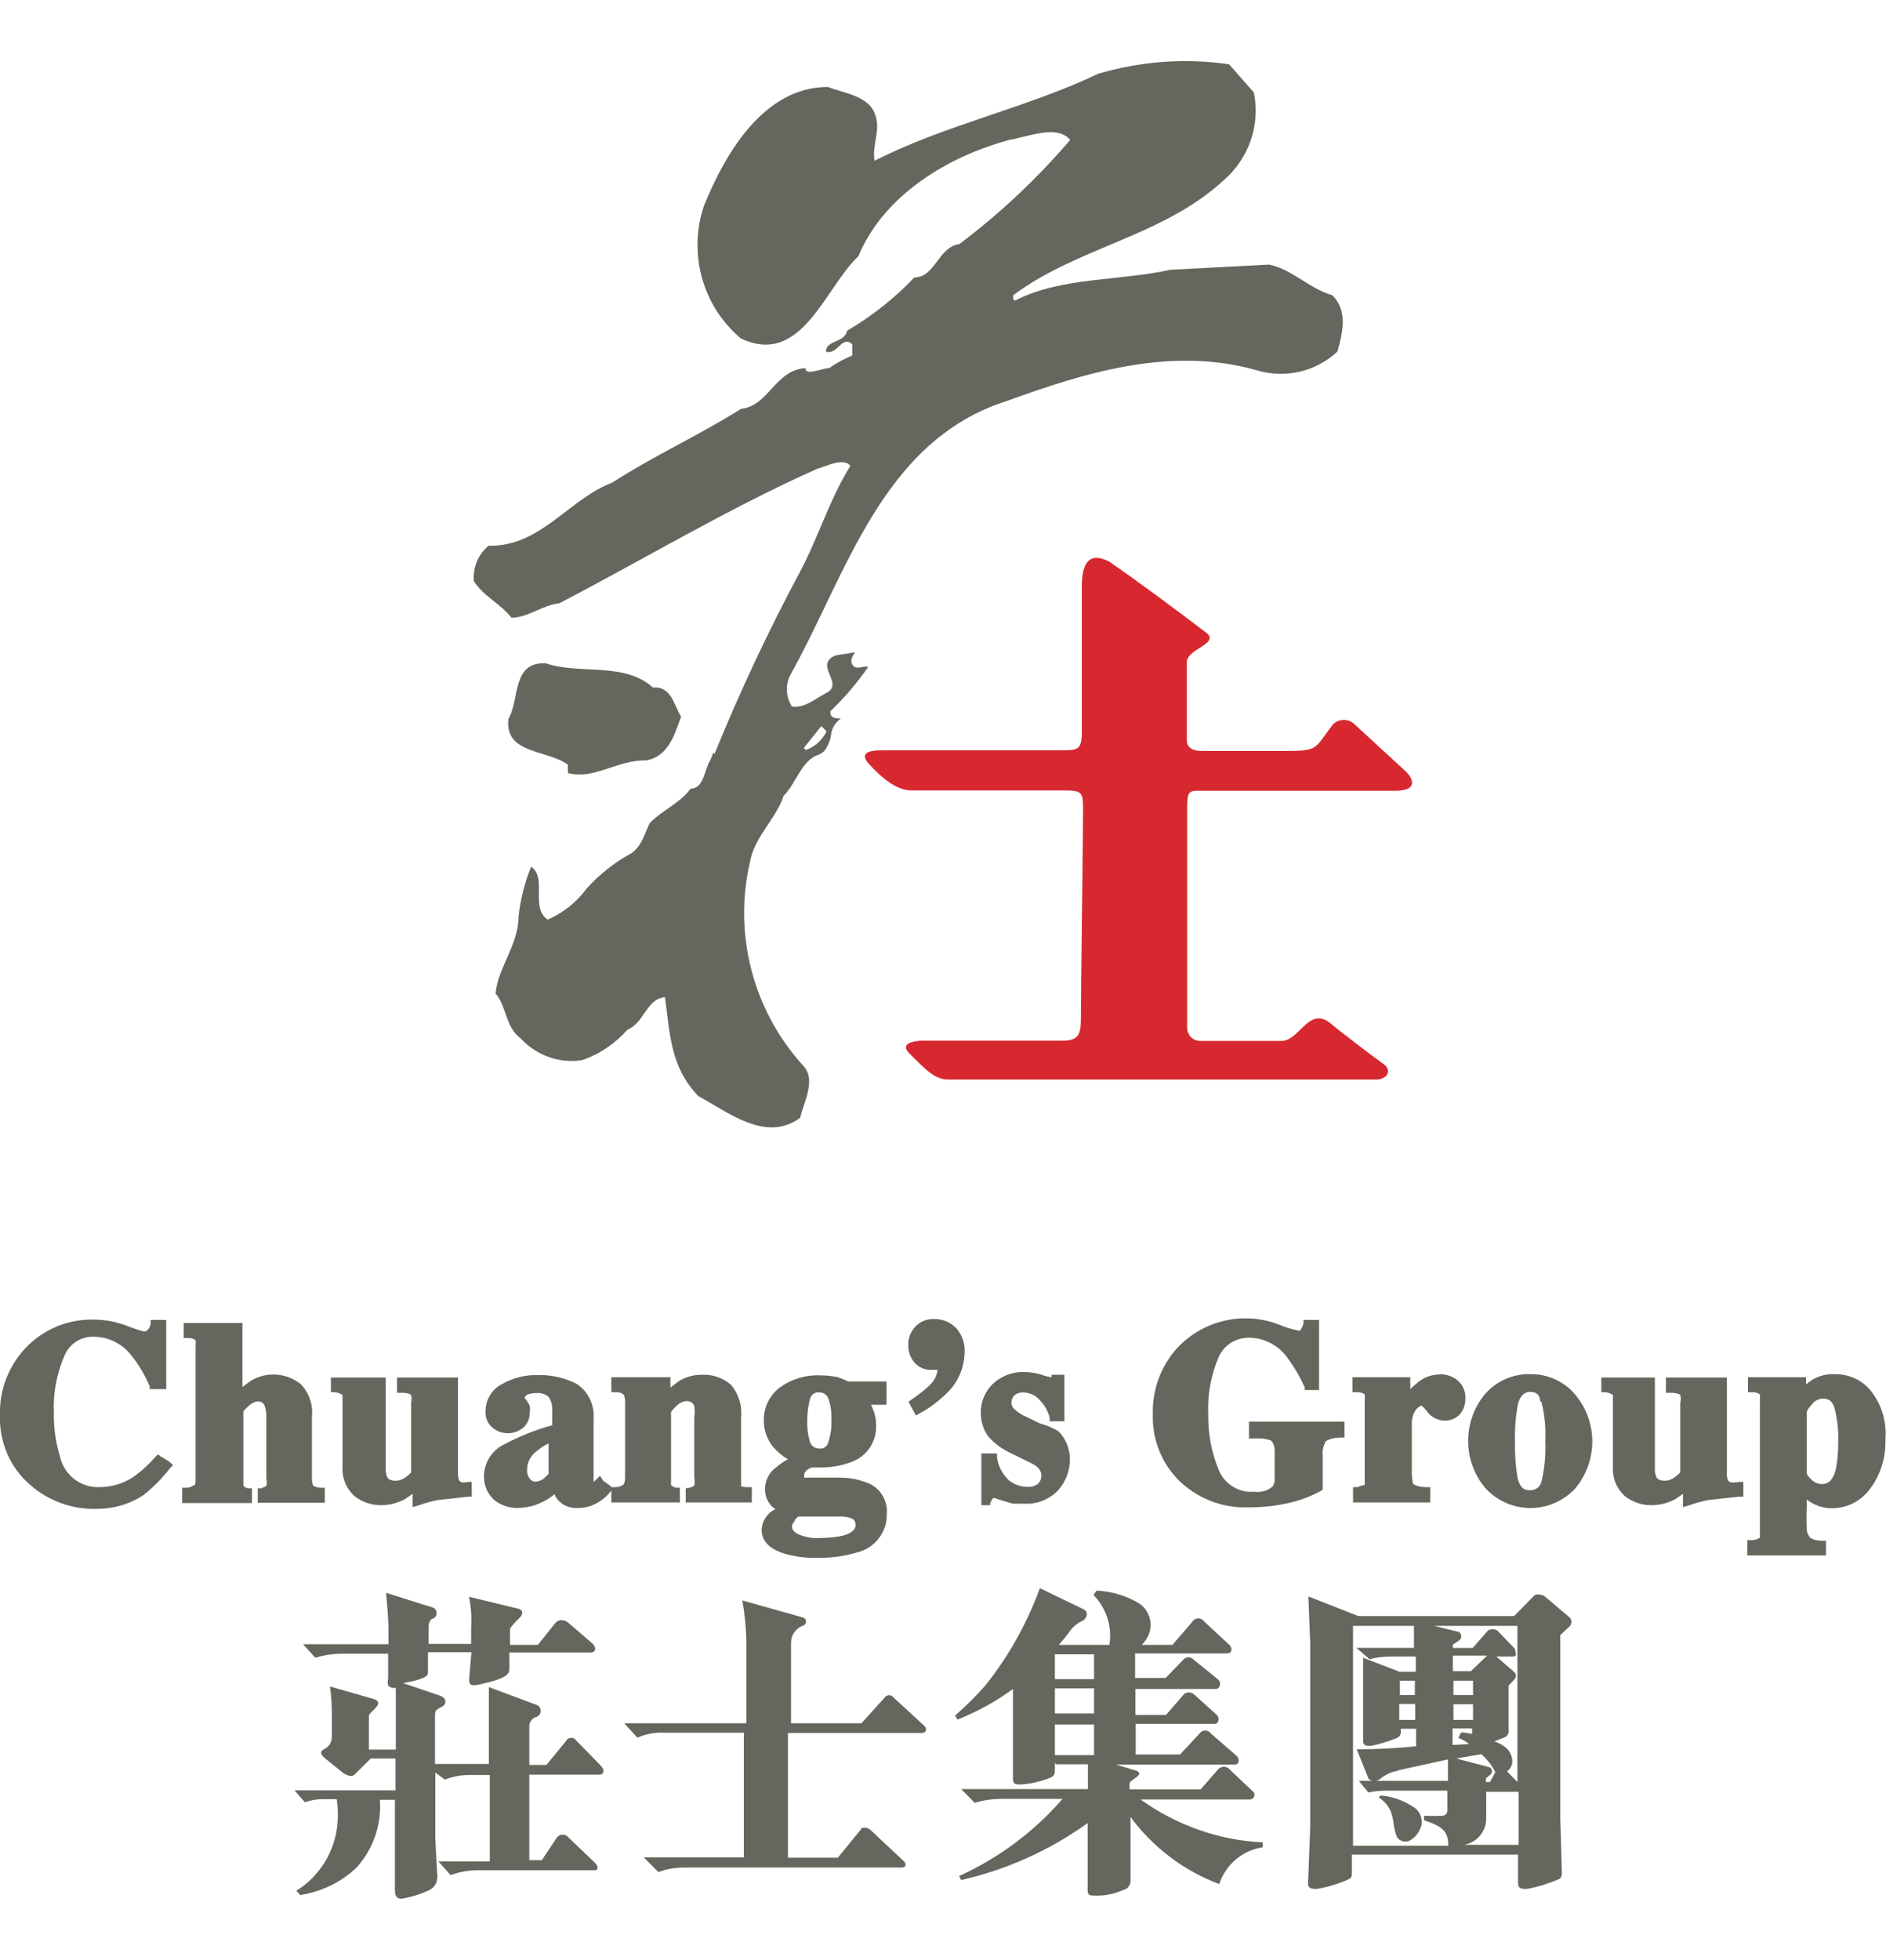 <?xml version="1.0" encoding="UTF-8"?>
<svg id="Layer_2" data-name="Layer 2" xmlns="http://www.w3.org/2000/svg" viewBox="0 0 61.61 64">
  <defs>
    <style>
      .cls-1 {
        fill: none;
      }

      .cls-2, .cls-3 {
        fill: #65665d;
      }

      .cls-4 {
        fill: #d7282f;
      }

      .cls-3 {
        fill-rule: evenodd;
      }
    </style>
  </defs>
  <g id="Layer_1-2" data-name="Layer 1">
    <g>
      <g>
        <path class="cls-4" d="m36.28,18.37c.83.57,2.21,1.59,3.15,2.31.39.35-.66.51-.66.94v2.56c0,.37.49.34.49.34h2.84c1,0,.86-.12,1.44-.86.19-.2.51-.2.71-.01,0,0,0,0,.01.01l1.63,1.5c.29.26.44.66-.3.66h-6.5c-.28,0-.31.12-.31.58v7.16c0,.23.18.42.41.43.02,0,.03,0,.05,0h2.62c.59,0,.87-1.1,1.56-.61.33.28,1.47,1.15,1.77,1.36s.13.51-.24.51h-13.96c-.46,0-.74-.31-1.3-.87-.27-.28.07-.4.5-.4h4.53c.53,0,.59-.22.59-.74,0-.84.07-5.98.07-6.74,0-.62,0-.69-.62-.69h-4.99c-.5,0-1-.44-1.39-.87s.23-.44.39-.44h5.86c.56,0,.71,0,.71-.58v-4.77c0-1.27.67-.92.94-.79h0Z"/>
        <path class="cls-3" d="m23.31,24.56l-.11.27c-.2.31-.2.92-.64.92-.35.48-.89.68-1.33,1.12-.17.31-.24.75-.62,1-.55.3-1.04.69-1.46,1.16-.32.44-.76.78-1.26,1-.58-.4,0-1.36-.54-1.73-.21.52-.35,1.07-.41,1.63,0,.92-.68,1.67-.75,2.51.37.44.31,1.09.82,1.47.51.55,1.25.82,1.99.71.58-.19,1.09-.54,1.5-1,.54-.21.61-1,1.22-1.06.17,1.19.17,2.27,1.09,3.23,1,.54,2.21,1.53,3.33.71.1-.48.54-1.23.1-1.7-1.64-1.8-2.29-4.29-1.74-6.66.14-.81.89-1.46,1.1-2.16.4-.38.57-1.13,1.12-1.33.1-.03.18-.09.24-.17.1-.15.17-.33.19-.51.03-.21.15-.39.32-.51-.14,0-.38,0-.34-.24.46-.44.87-.92,1.23-1.44-.14-.07-.38.13-.51-.07s.1-.38.07-.41l-.62.1c-.75.31.31.92-.31,1.23-.34.17-.71.51-1.12.44-.19-.3-.22-.67-.07-1,1.84-3.26,2.99-7.68,7.1-8.98,2.51-.91,5.33-1.8,8.15-1,.93.28,1.93.05,2.64-.61.17-.62.35-1.33-.17-1.84-.74-.21-1.32-.85-2.06-1l-3.23.17c-1.66.37-3.56.23-5.06,1-.1,0-.07-.1-.07-.17,2.1-1.57,4.86-1.91,6.86-3.74.83-.71,1.22-1.81,1-2.88l-.81-.92c-1.43-.21-2.89-.1-4.28.31-2.34,1.12-4.99,1.66-7.3,2.84-.1-.51.23-1,0-1.56s-1-.65-1.53-.85c-2.1,0-3.36,2.2-4.04,3.87-.53,1.55-.06,3.28,1.2,4.34,1.99.95,2.75-1.67,3.84-2.68.82-1.99,2.92-3.26,4.93-3.8.64-.11,1.56-.51,1.99,0-1.08,1.26-2.29,2.4-3.62,3.4-.69.09-.79,1.09-1.47,1.09-.65.68-1.39,1.27-2.2,1.74-.07.4-.69.3-.69.68.38.13.52-.55.86-.24v.37c-.26.11-.52.24-.75.41-.24,0-.78.27-.78,0-1,.07-1.19,1.23-2.1,1.33-1.4.88-2.85,1.53-4.21,2.41-1.43.54-2.34,2.1-4.04,2.06-.34.28-.52.72-.48,1.16.34.51.85.72,1.23,1.19.54,0,1-.41,1.56-.47,2.82-1.47,5.51-3.09,8.42-4.39.34-.1.86-.37,1.09-.1-.68,1.09-1.05,2.34-1.63,3.43-1.04,1.94-1.98,3.94-2.81,5.98l-.04-.07Zm3.52-.85l.17.17c-.03.06-.06.12-.1.17-.14.2-.34.36-.58.44l-.06-.07.57-.71Zm-5.71,1.12c.72-.14.92-.85,1.13-1.43-.24-.37-.31-1-.92-.95-.95-.85-2.37-.41-3.5-.79-1.12-.06-.85,1.2-1.22,1.81-.14,1.16,1.26,1,1.94,1.5v.27c.84.24,1.63-.44,2.57-.41Z"/>
        <path class="cls-2" d="m14.28,61.33c0,.16-.1.3-.24.38-.29.14-.61.24-.93.29-.2,0-.21-.18-.21-.31v-2.92h-.49c.06.81-.22,1.61-.76,2.21-.5.48-1.15.79-1.84.9l-.13-.14c.71-.44,1.19-1.17,1.32-1.99.05-.33.05-.67,0-1h-.46c-.2,0-.39.03-.58.1l-.34-.39h3.3v-1.04h-.81l-.49.49c-.09.09-.14.13-.39,0l-.58-.47c-.19-.15-.21-.24-.07-.32.16-.07.26-.23.26-.4v-.65c0-.33-.01-.67-.06-1l1.4.4c.46.13-.13.42-.13.56v1.1h.88v-2.02c-.09.02-.18,0-.25-.07-.02-.08-.02-.15,0-.23v-.81h-1.59c-.27.01-.53.05-.79.13l-.4-.44h2.79v-.52c0-.28-.05-.86-.08-1.16l1.55.49c.1.05.13.17.08.27-.02.03-.05.06-.08.08-.12,0-.16.18-.16.28v.55h1.39v-.54c.02-.33,0-.67-.07-1l1.65.4c.12.06.12.17,0,.29s-.3.3-.31.37v.51h.91l.56-.7c.11-.14.3-.15.46,0l.79.68c.09.13.09.23-.05.27h-2.69v.55c0,.28-.52.38-.92.48s-.4,0-.39-.21l.07-.83h-1.42v.68c0,.18-.51.27-.81.33l1.18.4c.28.09.23.31.07.38s-.21.12-.21.26v1.6h1.76v-2.51l1.56.58c.11.04.16.16.12.27-.02.05-.06.1-.12.12-.14.04-.24.16-.24.31v1.26h.56l.64-.78c.05-.1.17-.13.27-.08.03.02.06.05.08.08l.8.82c.12.13.09.28-.06.28h-2.29v2.79h.41l.5-.75c.09-.1.24-.11.34-.02,0,0,.01.01.02.02l.89.85c.1.1.08.23,0,.23h-3.83c-.31,0-.61.05-.9.16l-.4-.45h1.68v-2.82h-.58c-.3-.01-.61.04-.89.15l-.31-.23v2.18l.07,1.29Z"/>
        <path class="cls-2" d="m29.52,60.77c.09.08.09.21-.06.21h-7.07c-.3,0-.6.04-.88.15l-.48-.48h3.27v-4.07h-2.59c-.3-.02-.61.04-.89.16l-.43-.47h3.99v-2.61c0-.47-.05-.94-.13-1.4l1.99.56c.07.03.11.11.08.18-.01.04-.04.06-.08.08-.24.08-.4.31-.4.56v2.63h2.3l.76-.84c.06-.08.17-.1.25-.04.01.01.03.02.04.04l1,.92c.11.1.07.24-.09.24h-4.36v4.07h1.63l.75-.92c0-.08.2-.08.3,0l1.1,1.03Z"/>
        <path class="cls-2" d="m34.46,57.57v.19c0,.13,0,.22-.13.28-.32.13-.65.21-1,.23-.15,0-.24,0-.24-.2v-2.92c-.56.41-1.16.74-1.81,1l-.08-.13c.35-.31.69-.64,1-1,.76-.95,1.35-2.02,1.77-3.16l1.41.68c.16.07.17.24,0,.38-.16.06-.29.17-.4.3-.12.17-.25.33-.39.49h1.65c.1-.59-.1-1.2-.52-1.63l.1-.14c.47.02.93.15,1.35.39.29.17.45.5.41.84-.03.2-.13.39-.28.54h1l.63-.73c.06-.12.2-.17.32-.11.04.02.07.05.1.09l.83.77c.09.13.06.26-.11.26h-2.99v.8h1l.57-.59c.08-.1.23-.11.32-.03,0,0,.02.02.03.03l.79.64c.13.11.05.31-.06.31h-2.64v.85h1l.58-.67c.09-.09.24-.09.34,0,0,0,0,0,0,0l.74.67c.1.09.07.29-.07.29h-2.58v1h1.45l.64-.69c.07-.1.21-.12.31-.05.02.01.04.03.05.05l.84.73c.11.09.11.29-.06.29h-3.87l.66.2c.3.13-.21.29-.22.41v.2h2.32l.57-.65c.08-.1.23-.12.34-.04.02.01.03.03.04.04l.75.71c.07.05.08.14.03.21-.03.04-.08.06-.13.06h-3.56c1.17.84,2.55,1.33,3.99,1.4v.16c-.66.1-1.21.56-1.42,1.2-1.16-.43-2.17-1.2-2.9-2.19v2.06c.01.16-.09.3-.25.33-.27.12-.56.18-.85.18-.24,0-.31,0-.3-.24v-2.13c-1.24.89-2.64,1.52-4.13,1.86l-.07-.13c1.3-.59,2.45-1.45,3.38-2.52h-1.99c-.3,0-.59.04-.88.13l-.44-.45h4.14v-.81h-1.04Zm1.28-3.55h-1.28v.81h1.28v-.81Zm0,1.11h-1.28v.82h1.28v-.82Zm-1.28,1.18v1h1.28v-1h-1.28Z"/>
        <path class="cls-2" d="m51.02,61.11c0,.14,0,.22-.14.27-.32.13-.66.24-1,.3-.15,0-.29,0-.29-.18v-.94h-5.43v.57c0,.14,0,.2-.14.25-.32.14-.65.24-1,.3-.14,0-.29,0-.29-.17l.07-1.83v-6.03l-.06-1.52,1.63.64h5.09l.65-.66c.06-.07.23-.05.33,0l.84.71c.07.08.07.2,0,.28l-.31.29v5.98l.05,1.74Zm-5.34-3.29c-.22.03-.43.13-.6.27-.11.09-.26.09-.37,0l-.39-.97c.65,0,1.3-.03,1.94-.1v-.57h-.5v.06c.02.1-.03.19-.12.24-.28.11-.56.2-.86.26-.12,0-.25,0-.25-.15v-2.73l1.19.46h.53v-.5h-.76c-.25,0-.5.02-.75.09l-.43-.37h1.88v-.72h-1.99v7.18h3.11c0-.44-.15-.63-.79-.83v-.15c.2.01.4.01.6,0,.08,0,.15-.06.16-.14,0,0,0-.01,0-.02v-.66h-1.91c-.22,0-.45.01-.67.06l-.31-.38h2.91v-.7l-1.64.36Zm-.58.81c.41.03.8.18,1.14.42.15.13.23.33.2.53-.05.21-.18.4-.37.51-.15.09-.34.04-.43-.1,0-.02-.02-.03-.02-.05-.17-.4,0-.85-.58-1.25l.06-.06Zm1.12-2.99h-.51v.52h.52v-.52Zm-.49-.29h.49v-.47h-.49v.47Zm3.74-.75c.07.07.07.17,0,.24l-.19.2v1.44c.02.1-.03.21-.13.25l-.33.13c.33.13.53.28.58.59.02.15-.04.3-.17.39l.34.35v-5.1h-2.72l.81.2c.08.05.1.16.04.24-.01.02-.03.03-.04.04l-.2.13v.11h.65l.49-.56c.09-.07.23-.07.32,0l.57.59c0,.1.11.25-.08.25h-.53l.6.52Zm-1.99.28v.47h.64v-.47h-.64Zm0,.77v.51h.64v-.51h-.64Zm.51,1.3c-.1-.09-.22-.15-.35-.2l.09-.18c.12,0,.24.03.36.05v-.18h-.64v.54l.54-.03Zm-.53-2.88v.5h.59l.53-.51h-1.12Zm1.21,3.64c.07.05.09.14.04.21-.01.02-.03.03-.04.04l-.13.11v.12h.13l.18-.32c-.11-.22-.27-.42-.46-.59l-.82.14,1.1.29Zm.94.8h-1.06v.85c.01.43-.29.8-.72.88h1.78v-1.73Z"/>
        <path class="cls-2" d="m5.28,47.58l-.12-.09-.1.1c-.21.24-.45.46-.71.64-.33.22-.71.33-1.11.33-.61.02-1.15-.4-1.28-1-.14-.46-.21-.94-.2-1.42-.03-.64.09-1.27.34-1.86.16-.4.56-.66,1-.63.47.01.91.24,1.2.62.24.3.44.64.59,1v.09h.54v-2.26h-.51v.13c-.01.07-.04.14-.09.19-.03.04-.08.06-.13.06-.18-.05-.36-.11-.54-.18-.35-.14-.72-.21-1.1-.21-.79-.02-1.56.28-2.13.83-.62.6-.96,1.44-.93,2.3-.03.87.33,1.71,1,2.28.6.52,1.37.79,2.15.77.55,0,1.09-.15,1.55-.46.31-.25.59-.53.84-.85l.11-.12-.12-.11-.25-.16Z"/>
        <path class="cls-2" d="m10.24,48.5s-.05,0-.05-.25v-1.99c.04-.39-.09-.77-.36-1.06-.46-.37-1.1-.42-1.61-.13-.1.07-.2.14-.3.22v-2.09h-1.92v.49h.14c.19,0,.24.07.25.08s0,.07,0,.25v4.22c0,.2,0,.25-.06.26-.07.05-.16.08-.25.08h-.13v.5h2.28v-.48h-.12c-.06-.01-.12-.04-.16-.09h0v-2.42c.05-.07.11-.13.17-.18.08-.08.18-.13.29-.15.11-.01.21.05.24.16.04.12.06.24.05.37v1.99c.02.08.02.16,0,.24-.06.04-.12.06-.18.08h-.1v.47h2.19v-.49h-.13c-.09,0-.18-.03-.26-.07Z"/>
        <path class="cls-2" d="m15.02,48.37s-.06-.06-.06-.24v-3.15h-1.99v.5h.15c.23,0,.3.06.31.07.02.08.02.17,0,.26v2.27c-.06.07-.13.12-.2.17-.09.06-.19.1-.3.1-.2,0-.26-.07-.28-.12-.04-.09-.06-.2-.05-.3v-2.95h-1.79v.48h.13c.09.01.17.04.25.09h0v2.32c-.03.38.12.75.41,1,.24.18.54.28.84.28.27,0,.55-.07.79-.2l.25-.17v.43l.21-.06c.2-.07.41-.13.62-.17l1-.11h.1v-.48h-.1c-.21.04-.27,0-.28-.02Z"/>
        <path class="cls-2" d="m19.7,48.34l-.1-.15-.13.13-.08.07v-2.05c.04-.45-.17-.9-.55-1.15-.39-.2-.82-.3-1.26-.29-.42-.01-.83.09-1.19.3-.33.17-.53.52-.53.89-.01.2.07.4.23.53.29.24.71.24,1,0,.14-.12.22-.3.21-.49.02-.08.02-.15,0-.23-.03-.07-.07-.14-.12-.2l-.05-.06h0l.07-.09c.09-.04.19-.06.29-.06.15-.02.31.02.43.12.09.13.13.29.12.45v.48c-.56.15-1.1.37-1.62.65-.37.2-.6.58-.61,1-.01.31.12.61.36.81.21.16.47.24.73.24.19,0,.38-.03.57-.09.23-.08.45-.2.65-.36.02.07.05.13.1.18.16.19.41.29.66.27.15,0,.31-.02.45-.08.23-.09.44-.24.6-.44l.08-.1-.07-.1-.24-.17Zm-1.78-1.21v1l-.17.16c-.08.06-.18.09-.28.09-.06,0-.12-.04-.16-.09-.07-.09-.1-.2-.09-.31,0-.26.14-.49.36-.63.1-.09.22-.16.34-.22Z"/>
        <path class="cls-2" d="m24.21,48.52v-2.23c.04-.39-.08-.78-.34-1.08-.26-.22-.6-.34-.94-.32-.27,0-.54.07-.77.22l-.26.2v-.34h-1.93v.49h.14c.2,0,.25.07.26.08s.05.07.05.25v2.43c0,.2-.05.25-.06.26-.07.05-.16.08-.25.08h-.14v.5h2.24v-.48h-.11c-.07-.01-.13-.04-.18-.09h0v-2.38c.06-.09.14-.17.22-.24.08-.07.19-.12.3-.12.11,0,.21.06.24.16.02.12.02.25,0,.37v1.99c.02.08.02.16,0,.24-.05.04-.12.06-.18.08h-.1v.47h2.16v-.5h-.13c-.08,0-.16,0-.24-.04Z"/>
        <path class="cls-2" d="m28.25,48.39c-.26-.1-.55-.14-.83-.14h-1.05s-.07,0-.1,0c0-.03,0-.05,0-.08,0-.06.03-.12.08-.16.05-.04.11-.07.17-.09h.26c.34,0,.68-.05,1-.17.52-.17.86-.66.84-1.21,0-.18-.03-.35-.1-.52-.02-.05-.04-.1-.07-.15h.51v-.76h-1.25c-.11-.05-.22-.1-.34-.14-.19-.04-.38-.06-.58-.06-.47-.02-.94.12-1.32.4-.33.25-.52.64-.52,1.06,0,.32.1.62.3.87.14.16.3.3.49.41-.14.07-.26.16-.38.26-.23.16-.37.43-.37.71,0,.22.08.44.25.59l.09.07c-.11.05-.2.12-.27.21-.11.13-.17.29-.18.46,0,.38.27.65.81.8.34.09.69.13,1.05.12.42,0,.83-.05,1.23-.17.59-.13,1.01-.65,1-1.26.04-.48-.26-.92-.72-1.05Zm-1.78-2.74c.04-.12.16-.2.29-.18.12-.01.24.06.29.17.09.24.12.49.11.75.01.25-.03.49-.11.73-.04.12-.16.2-.29.18-.15,0-.28-.1-.31-.25-.06-.21-.09-.44-.08-.66,0-.25.03-.5.1-.74Zm-.51,3.99s.07-.09.12-.12h1.29c.17-.01.34.01.49.08.06.04.09.12.09.19,0,.06,0,.25-.44.36-.24.05-.48.07-.73.07-.25.02-.49-.03-.72-.13-.17-.09-.19-.19-.19-.26.01-.06.04-.11.09-.15v-.04Z"/>
        <path class="cls-2" d="m30.52,43.07c-.23-.01-.46.08-.62.25-.15.16-.24.38-.23.61,0,.21.07.42.22.58.14.15.34.23.55.22h.19c-.03.21-.13.39-.29.53-.17.16-.36.3-.55.43l-.11.08.06.12.1.18.08.15.14-.08c.34-.18.64-.42.91-.69.34-.34.53-.8.54-1.28.02-.3-.08-.59-.28-.81-.19-.19-.44-.29-.71-.29Z"/>
        <path class="cls-2" d="m33.97,46.48l-.45-.22c-.15-.06-.28-.15-.4-.26-.05-.05-.08-.13-.08-.2,0-.08.03-.17.09-.23.08-.07.19-.11.3-.1.19,0,.38.08.51.22.17.17.29.37.35.6v.12h.48v-1.52h-.42v.08h0c-.11-.01-.22-.04-.32-.08-.2-.06-.4-.09-.61-.09-.37,0-.73.14-1,.4-.25.25-.39.59-.38.94,0,.27.08.54.24.76.21.24.47.43.76.56l.61.3c.09.04.18.09.25.16.08.07.12.17.12.27,0,.1-.04.19-.11.26-.1.08-.23.11-.36.1-.21,0-.42-.08-.59-.21-.21-.2-.35-.46-.39-.75v-.13h-.51v1.69h.29v-.08c.02-.05.05-.1.09-.15h.07l.14.05.44.13c.12,0,.24,0,.36,0,.42.03.84-.14,1.13-.45.24-.28.37-.63.37-1,0-.34-.13-.67-.37-.91-.19-.12-.39-.2-.61-.26Z"/>
        <path class="cls-2" d="m40.96,46.42h-.16v.55h.16c.18-.01.36,0,.54.06,0,0,.14.07.14.36v.87c.01.1-.01.2-.07.28-.16.14-.38.2-.59.17-.51.05-1-.26-1.18-.74-.23-.57-.34-1.17-.33-1.79-.03-.65.09-1.29.35-1.89.18-.38.57-.62,1-.61.48.01.92.24,1.21.62.23.31.43.64.59,1v.09h.47v-2.29h-.51v.12c-.02.08-.06.15-.1.22-.03.01-.07.01-.1,0-.2-.04-.39-.1-.58-.18-1.14-.45-2.44-.17-3.3.71-.56.59-.86,1.38-.84,2.19-.03.79.26,1.57.81,2.14.61.62,1.45.95,2.31.92.48,0,.96-.05,1.43-.17.32-.08.63-.2.93-.36l.07-.05v-1.1c-.02-.17.02-.33.1-.48,0,0,.15-.11.46-.12h.15v-.52h-2.99.04Z"/>
        <path class="cls-2" d="m47.04,44.88c-.25,0-.5.08-.7.24-.09.07-.18.15-.27.24v-.39h-1.89v.49h.14c.2,0,.25.07.26.08s0,0,0,.25v2.7s-.07,0-.24.07h-.14v.5h2.52v-.5h-.15c-.14,0-.27-.03-.39-.09,0,0-.06-.06-.06-.4v-1.54c-.01-.17.03-.35.13-.49.05-.07.11-.12.19-.14,0,0,.08.06.17.18.13.19.35.3.58.31.19,0,.37-.07.5-.21.12-.14.18-.32.18-.51.01-.23-.08-.45-.26-.6-.16-.13-.37-.2-.58-.2Z"/>
        <path class="cls-2" d="m49.98,44.87c-.55-.01-1.08.22-1.45.63-.76.89-.76,2.21,0,3.1.75.81,2.01.86,2.82.11.04-.04.08-.07.11-.11.74-.89.74-2.17,0-3.06-.37-.44-.91-.68-1.49-.67Zm.37.89c.11.42.15.86.13,1.3.02.44-.02.87-.12,1.3-.03.18-.19.31-.38.3-.13,0-.31,0-.41-.42-.06-.39-.09-.78-.08-1.18-.01-.39.02-.79.09-1.18.09-.38.28-.43.41-.43s.32.04.32.31h.04Z"/>
        <path class="cls-2" d="m56.47,48.37s-.06-.06-.06-.24v-3.15h-1.99v.5h.16c.23,0,.3.06.31.07.02.08.02.17,0,.26v2.27c-.06.06-.13.12-.2.17-.09.06-.19.1-.3.1-.2,0-.26-.07-.28-.12-.04-.09-.06-.2-.05-.3v-2.95h-1.75v.48h.13c.09.01.17.04.25.09h0v2.32c-.03.38.12.75.41,1,.24.18.54.28.84.28.27,0,.55-.07.79-.2l.25-.17v.43l.21-.06c.2-.07.41-.13.62-.17l1-.11h.14v-.48h-.14c-.26.04-.32,0-.33-.02Z"/>
        <path class="cls-2" d="m61.12,45.42c-.29-.36-.73-.56-1.2-.55-.3-.01-.6.08-.84.27l-.08.07v-.24h-1.9v.49h.13c.2,0,.25.07.26.08s0,0,0,.25v4.42c-.08.05-.17.08-.27.08h-.14v.5h2.57v-.48h-.14c-.13,0-.27-.03-.38-.1-.08-.1-.12-.22-.11-.35-.01-.2-.01-.41,0-.61v-.29l.09.07c.22.14.47.22.73.22.5,0,.97-.24,1.26-.65.34-.46.51-1.02.49-1.6.05-.57-.12-1.14-.48-1.59Zm-1.93.43c.09-.11.22-.18.36-.18.2,0,.31.09.38.31.09.36.13.72.12,1.09,0,.3-.02.61-.08.91-.11.43-.31.48-.46.48-.13,0-.25-.06-.34-.15-.15-.14-.15-.2-.15-.2v-1.99s0-.09.17-.26Z"/>
      </g>
      <rect class="cls-1" width="61.61" height="64"/>
    </g>
  </g>
</svg>